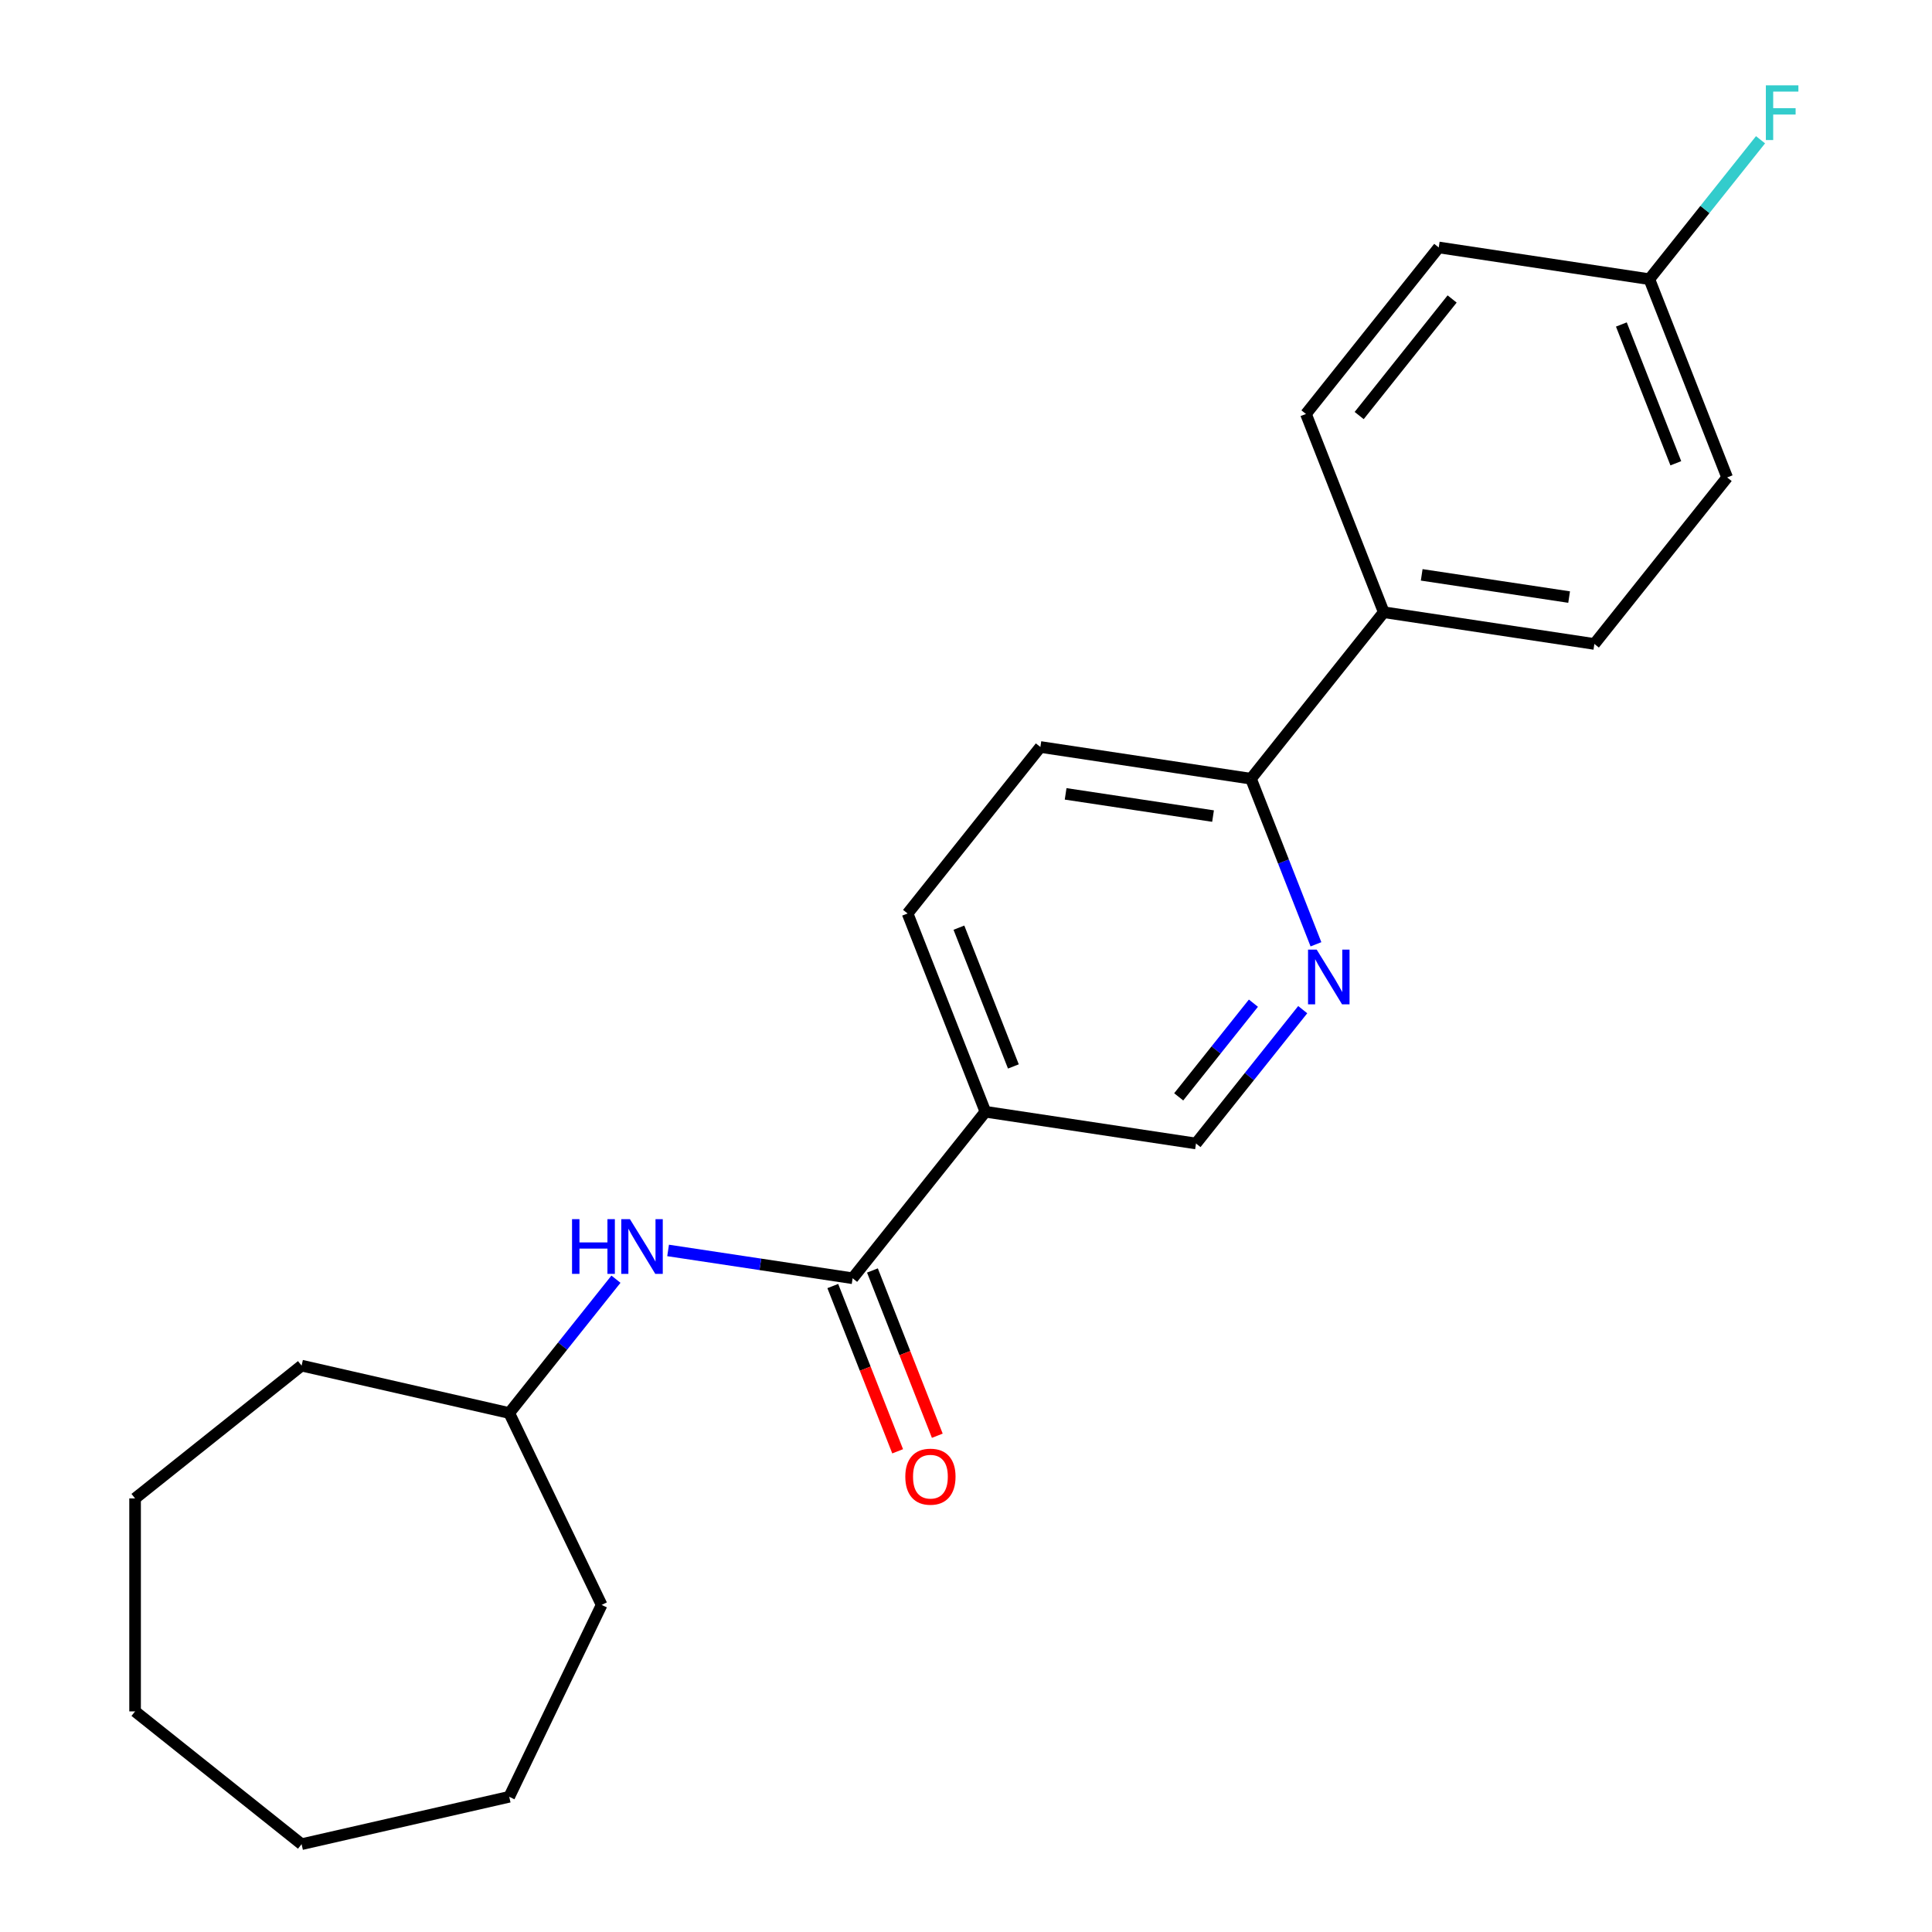<?xml version='1.0' encoding='iso-8859-1'?>
<svg version='1.1' baseProfile='full'
              xmlns='http://www.w3.org/2000/svg'
                      xmlns:rdkit='http://www.rdkit.org/xml'
                      xmlns:xlink='http://www.w3.org/1999/xlink'
                  xml:space='preserve'
width='1000px' height='1000px' viewBox='0 0 1000 1000'>
<!-- END OF HEADER -->
<rect style='opacity:1.0;fill:#FFFFFF;stroke:none' width='1000' height='1000' x='0' y='0'> </rect>
<path class='bond-0' d='M 441.312,661.623 L 510.043,575.437' style='fill:none;fill-rule:evenodd;stroke:#000000;stroke-width:6px;stroke-linecap:butt;stroke-linejoin:miter;stroke-opacity:1' />
<path class='bond-2' d='M 441.312,661.623 L 393.558,654.425' style='fill:none;fill-rule:evenodd;stroke:#000000;stroke-width:6px;stroke-linecap:butt;stroke-linejoin:miter;stroke-opacity:1' />
<path class='bond-2' d='M 393.558,654.425 L 345.804,647.227' style='fill:none;fill-rule:evenodd;stroke:#0000FF;stroke-width:6px;stroke-linecap:butt;stroke-linejoin:miter;stroke-opacity:1' />
<path class='bond-6' d='M 431.051,665.65 L 447.837,708.42' style='fill:none;fill-rule:evenodd;stroke:#000000;stroke-width:6px;stroke-linecap:butt;stroke-linejoin:miter;stroke-opacity:1' />
<path class='bond-6' d='M 447.837,708.42 L 464.622,751.19' style='fill:none;fill-rule:evenodd;stroke:#FF0000;stroke-width:6px;stroke-linecap:butt;stroke-linejoin:miter;stroke-opacity:1' />
<path class='bond-6' d='M 451.574,657.596 L 468.36,700.365' style='fill:none;fill-rule:evenodd;stroke:#000000;stroke-width:6px;stroke-linecap:butt;stroke-linejoin:miter;stroke-opacity:1' />
<path class='bond-6' d='M 468.36,700.365 L 485.145,743.135' style='fill:none;fill-rule:evenodd;stroke:#FF0000;stroke-width:6px;stroke-linecap:butt;stroke-linejoin:miter;stroke-opacity:1' />
<path class='bond-4' d='M 510.043,575.437 L 619.047,591.867' style='fill:none;fill-rule:evenodd;stroke:#000000;stroke-width:6px;stroke-linecap:butt;stroke-linejoin:miter;stroke-opacity:1' />
<path class='bond-7' d='M 510.043,575.437 L 469.769,472.822' style='fill:none;fill-rule:evenodd;stroke:#000000;stroke-width:6px;stroke-linecap:butt;stroke-linejoin:miter;stroke-opacity:1' />
<path class='bond-7' d='M 524.525,551.99 L 496.333,480.16' style='fill:none;fill-rule:evenodd;stroke:#000000;stroke-width:6px;stroke-linecap:butt;stroke-linejoin:miter;stroke-opacity:1' />
<path class='bond-1' d='M 674.288,522.598 L 646.667,557.232' style='fill:none;fill-rule:evenodd;stroke:#0000FF;stroke-width:6px;stroke-linecap:butt;stroke-linejoin:miter;stroke-opacity:1' />
<path class='bond-1' d='M 646.667,557.232 L 619.047,591.867' style='fill:none;fill-rule:evenodd;stroke:#000000;stroke-width:6px;stroke-linecap:butt;stroke-linejoin:miter;stroke-opacity:1' />
<path class='bond-1' d='M 648.764,519.242 L 629.43,543.486' style='fill:none;fill-rule:evenodd;stroke:#0000FF;stroke-width:6px;stroke-linecap:butt;stroke-linejoin:miter;stroke-opacity:1' />
<path class='bond-1' d='M 629.43,543.486 L 610.096,567.731' style='fill:none;fill-rule:evenodd;stroke:#000000;stroke-width:6px;stroke-linecap:butt;stroke-linejoin:miter;stroke-opacity:1' />
<path class='bond-22' d='M 681.138,488.766 L 664.321,445.916' style='fill:none;fill-rule:evenodd;stroke:#0000FF;stroke-width:6px;stroke-linecap:butt;stroke-linejoin:miter;stroke-opacity:1' />
<path class='bond-22' d='M 664.321,445.916 L 647.504,403.067' style='fill:none;fill-rule:evenodd;stroke:#000000;stroke-width:6px;stroke-linecap:butt;stroke-linejoin:miter;stroke-opacity:1' />
<path class='bond-12' d='M 318.818,662.109 L 291.198,696.744' style='fill:none;fill-rule:evenodd;stroke:#0000FF;stroke-width:6px;stroke-linecap:butt;stroke-linejoin:miter;stroke-opacity:1' />
<path class='bond-12' d='M 291.198,696.744 L 263.578,731.379' style='fill:none;fill-rule:evenodd;stroke:#000000;stroke-width:6px;stroke-linecap:butt;stroke-linejoin:miter;stroke-opacity:1' />
<path class='bond-3' d='M 647.504,403.067 L 538.5,386.637' style='fill:none;fill-rule:evenodd;stroke:#000000;stroke-width:6px;stroke-linecap:butt;stroke-linejoin:miter;stroke-opacity:1' />
<path class='bond-3' d='M 627.867,422.403 L 551.565,410.902' style='fill:none;fill-rule:evenodd;stroke:#000000;stroke-width:6px;stroke-linecap:butt;stroke-linejoin:miter;stroke-opacity:1' />
<path class='bond-5' d='M 647.504,403.067 L 716.235,316.881' style='fill:none;fill-rule:evenodd;stroke:#000000;stroke-width:6px;stroke-linecap:butt;stroke-linejoin:miter;stroke-opacity:1' />
<path class='bond-9' d='M 716.235,316.881 L 825.239,333.311' style='fill:none;fill-rule:evenodd;stroke:#000000;stroke-width:6px;stroke-linecap:butt;stroke-linejoin:miter;stroke-opacity:1' />
<path class='bond-9' d='M 735.871,297.545 L 812.174,309.046' style='fill:none;fill-rule:evenodd;stroke:#000000;stroke-width:6px;stroke-linecap:butt;stroke-linejoin:miter;stroke-opacity:1' />
<path class='bond-10' d='M 716.235,316.881 L 675.961,214.266' style='fill:none;fill-rule:evenodd;stroke:#000000;stroke-width:6px;stroke-linecap:butt;stroke-linejoin:miter;stroke-opacity:1' />
<path class='bond-8' d='M 469.769,472.822 L 538.5,386.637' style='fill:none;fill-rule:evenodd;stroke:#000000;stroke-width:6px;stroke-linecap:butt;stroke-linejoin:miter;stroke-opacity:1' />
<path class='bond-13' d='M 825.239,333.311 L 893.969,247.125' style='fill:none;fill-rule:evenodd;stroke:#000000;stroke-width:6px;stroke-linecap:butt;stroke-linejoin:miter;stroke-opacity:1' />
<path class='bond-14' d='M 675.961,214.266 L 744.692,128.08' style='fill:none;fill-rule:evenodd;stroke:#000000;stroke-width:6px;stroke-linecap:butt;stroke-linejoin:miter;stroke-opacity:1' />
<path class='bond-14' d='M 703.508,215.084 L 751.619,154.754' style='fill:none;fill-rule:evenodd;stroke:#000000;stroke-width:6px;stroke-linecap:butt;stroke-linejoin:miter;stroke-opacity:1' />
<path class='bond-11' d='M 853.696,144.51 L 744.692,128.08' style='fill:none;fill-rule:evenodd;stroke:#000000;stroke-width:6px;stroke-linecap:butt;stroke-linejoin:miter;stroke-opacity:1' />
<path class='bond-15' d='M 853.696,144.51 L 882.473,108.425' style='fill:none;fill-rule:evenodd;stroke:#000000;stroke-width:6px;stroke-linecap:butt;stroke-linejoin:miter;stroke-opacity:1' />
<path class='bond-15' d='M 882.473,108.425 L 911.251,72.339' style='fill:none;fill-rule:evenodd;stroke:#33CCCC;stroke-width:6px;stroke-linecap:butt;stroke-linejoin:miter;stroke-opacity:1' />
<path class='bond-24' d='M 853.696,144.51 L 893.969,247.125' style='fill:none;fill-rule:evenodd;stroke:#000000;stroke-width:6px;stroke-linecap:butt;stroke-linejoin:miter;stroke-opacity:1' />
<path class='bond-24' d='M 839.214,167.957 L 867.405,239.788' style='fill:none;fill-rule:evenodd;stroke:#000000;stroke-width:6px;stroke-linecap:butt;stroke-linejoin:miter;stroke-opacity:1' />
<path class='bond-16' d='M 263.578,731.379 L 311.407,830.697' style='fill:none;fill-rule:evenodd;stroke:#000000;stroke-width:6px;stroke-linecap:butt;stroke-linejoin:miter;stroke-opacity:1' />
<path class='bond-17' d='M 263.578,731.379 L 156.106,706.849' style='fill:none;fill-rule:evenodd;stroke:#000000;stroke-width:6px;stroke-linecap:butt;stroke-linejoin:miter;stroke-opacity:1' />
<path class='bond-18' d='M 311.407,830.697 L 263.578,930.016' style='fill:none;fill-rule:evenodd;stroke:#000000;stroke-width:6px;stroke-linecap:butt;stroke-linejoin:miter;stroke-opacity:1' />
<path class='bond-19' d='M 156.106,706.849 L 69.921,775.58' style='fill:none;fill-rule:evenodd;stroke:#000000;stroke-width:6px;stroke-linecap:butt;stroke-linejoin:miter;stroke-opacity:1' />
<path class='bond-20' d='M 263.578,930.016 L 156.106,954.545' style='fill:none;fill-rule:evenodd;stroke:#000000;stroke-width:6px;stroke-linecap:butt;stroke-linejoin:miter;stroke-opacity:1' />
<path class='bond-21' d='M 69.921,775.58 L 69.921,885.815' style='fill:none;fill-rule:evenodd;stroke:#000000;stroke-width:6px;stroke-linecap:butt;stroke-linejoin:miter;stroke-opacity:1' />
<path class='bond-23' d='M 156.106,954.545 L 69.921,885.815' style='fill:none;fill-rule:evenodd;stroke:#000000;stroke-width:6px;stroke-linecap:butt;stroke-linejoin:miter;stroke-opacity:1' />
<path  class='atom-2' d='M 681.517 491.522
L 690.797 506.522
Q 691.717 508.002, 693.197 510.682
Q 694.677 513.362, 694.757 513.522
L 694.757 491.522
L 698.517 491.522
L 698.517 519.842
L 694.637 519.842
L 684.677 503.442
Q 683.517 501.522, 682.277 499.322
Q 681.077 497.122, 680.717 496.442
L 680.717 519.842
L 677.037 519.842
L 677.037 491.522
L 681.517 491.522
' fill='#0000FF'/>
<path  class='atom-3' d='M 296.088 631.033
L 299.928 631.033
L 299.928 643.073
L 314.408 643.073
L 314.408 631.033
L 318.248 631.033
L 318.248 659.353
L 314.408 659.353
L 314.408 646.273
L 299.928 646.273
L 299.928 659.353
L 296.088 659.353
L 296.088 631.033
' fill='#0000FF'/>
<path  class='atom-3' d='M 326.048 631.033
L 335.328 646.033
Q 336.248 647.513, 337.728 650.193
Q 339.208 652.873, 339.288 653.033
L 339.288 631.033
L 343.048 631.033
L 343.048 659.353
L 339.168 659.353
L 329.208 642.953
Q 328.048 641.033, 326.808 638.833
Q 325.608 636.633, 325.248 635.953
L 325.248 659.353
L 321.568 659.353
L 321.568 631.033
L 326.048 631.033
' fill='#0000FF'/>
<path  class='atom-7' d='M 468.586 764.318
Q 468.586 757.518, 471.946 753.718
Q 475.306 749.918, 481.586 749.918
Q 487.866 749.918, 491.226 753.718
Q 494.586 757.518, 494.586 764.318
Q 494.586 771.198, 491.186 775.118
Q 487.786 778.998, 481.586 778.998
Q 475.346 778.998, 471.946 775.118
Q 468.586 771.238, 468.586 764.318
M 481.586 775.798
Q 485.906 775.798, 488.226 772.918
Q 490.586 769.998, 490.586 764.318
Q 490.586 758.758, 488.226 755.958
Q 485.906 753.118, 481.586 753.118
Q 477.266 753.118, 474.906 755.918
Q 472.586 758.718, 472.586 764.318
Q 472.586 770.038, 474.906 772.918
Q 477.266 775.798, 481.586 775.798
' fill='#FF0000'/>
<path  class='atom-16' d='M 914.006 44.165
L 930.846 44.165
L 930.846 47.405
L 917.806 47.405
L 917.806 56.005
L 929.406 56.005
L 929.406 59.285
L 917.806 59.285
L 917.806 72.485
L 914.006 72.485
L 914.006 44.165
' fill='#33CCCC'/>
</svg>
